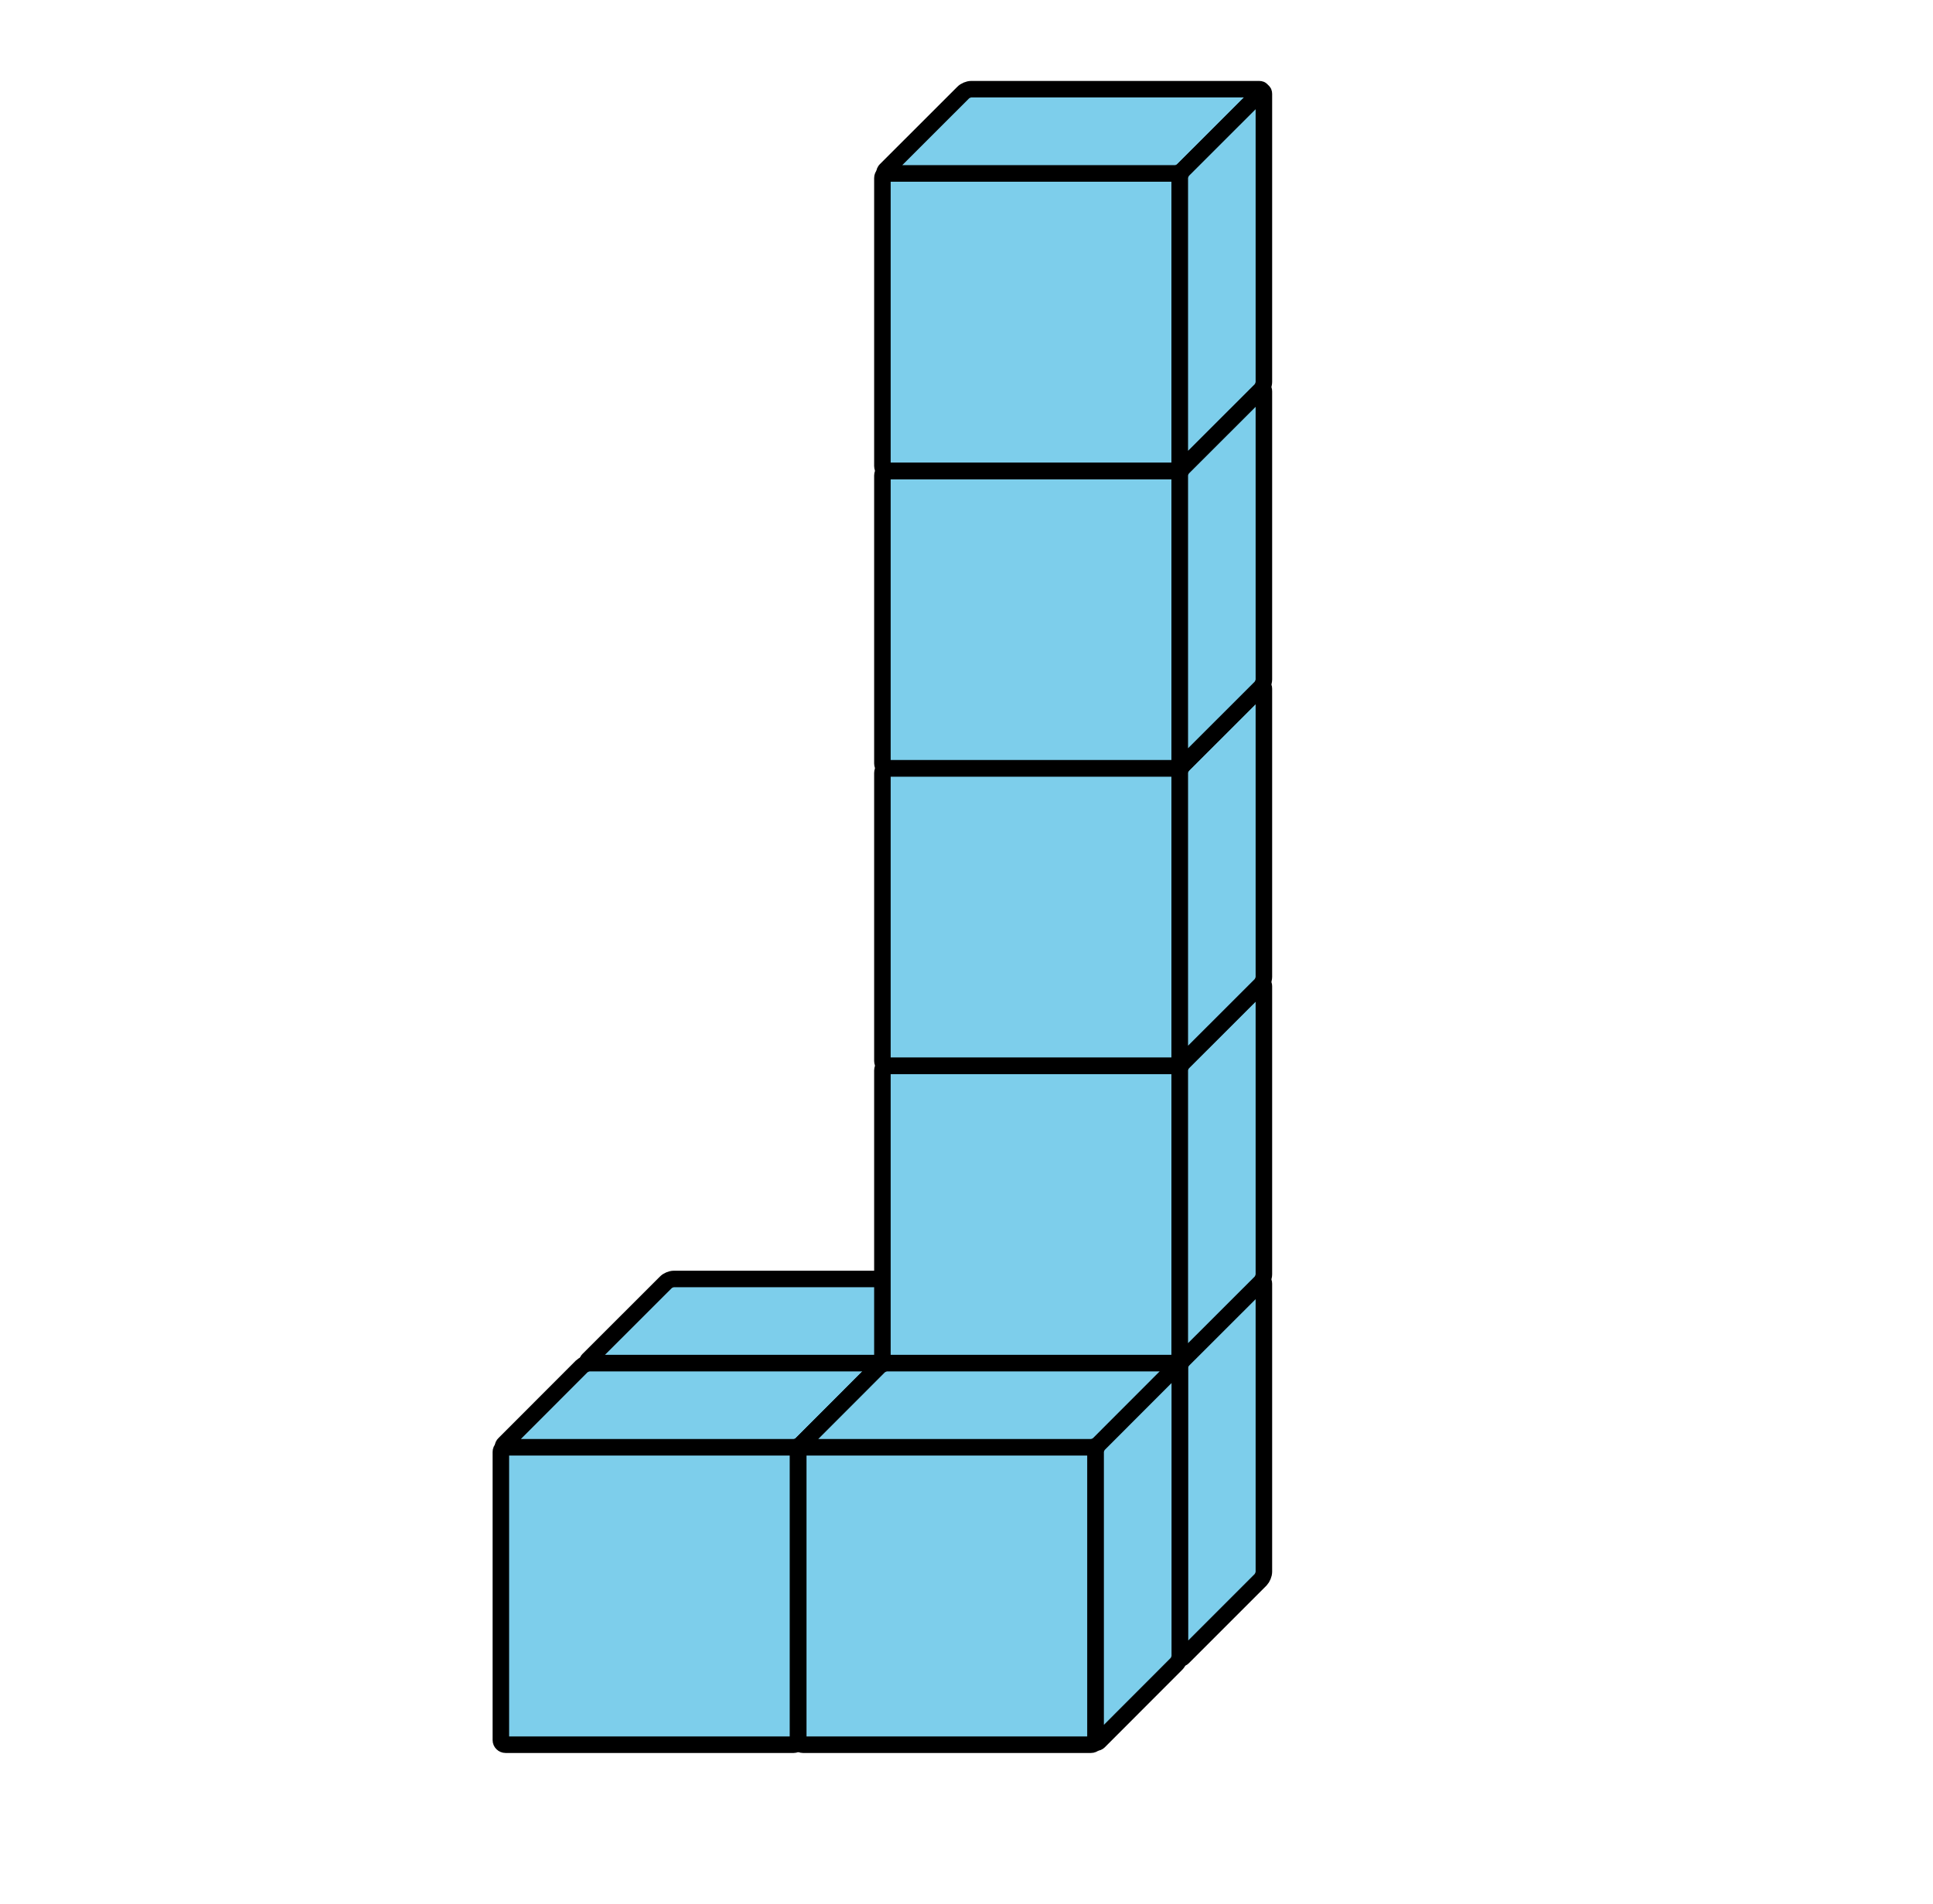 <?xml version='1.0' encoding='UTF-8'?>
<!-- This file was generated by dvisvgm 2.1.3 -->
<svg height='115.199pt' version='1.1' viewBox='-72 -72 117 115.199' width='117pt' xmlns='http://www.w3.org/2000/svg' xmlns:xlink='http://www.w3.org/1999/xlink'>
<defs>
<clipPath id='clip1'>
<path d='M-72 43.199V-72H45V43.199ZM45 -72'/>
</clipPath>
</defs>
<g id='page1'>
<path clip-path='url(#clip1)' d='M-36.309 28.492H-18.875C-18.719 28.492 -18.59 28.363 -18.59 28.207V10.773C-18.59 10.617 -18.719 10.492 -18.875 10.492H-36.309C-36.465 10.492 -36.59 10.617 -36.59 10.773V28.207C-36.59 28.363 -36.465 28.492 -36.309 28.492Z' fill='#7dceeb'/>
<path clip-path='url(#clip1)' d='M-36.309 28.492H-18.875C-18.719 28.492 -18.59 28.363 -18.59 28.207V10.773C-18.59 10.617 -18.719 10.492 -18.875 10.492H-36.309C-36.465 10.492 -36.59 10.617 -36.59 10.773V28.207C-36.59 28.363 -36.465 28.492 -36.309 28.492Z' fill='none' stroke='#000000' stroke-linejoin='bevel' stroke-miterlimit='10.037' stroke-width='1'/>
<path clip-path='url(#clip1)' d='M-31.215 5.398H-13.785C-13.625 5.398 -13.59 5.488 -13.699 5.602L-18.391 10.289C-18.5 10.402 -18.719 10.492 -18.875 10.492H-36.309C-36.465 10.492 -36.5 10.402 -36.391 10.289L-31.699 5.602C-31.59 5.488 -31.375 5.398 -31.215 5.398Z' fill='#7dceeb'/>
<path clip-path='url(#clip1)' d='M-31.215 5.398H-13.785C-13.625 5.398 -13.59 5.488 -13.699 5.602L-18.391 10.289C-18.5 10.402 -18.719 10.492 -18.875 10.492H-36.309C-36.465 10.492 -36.5 10.402 -36.391 10.289L-31.699 5.602C-31.59 5.488 -31.375 5.398 -31.215 5.398Z' fill='none' stroke='#000000' stroke-linejoin='bevel' stroke-miterlimit='10.037' stroke-width='1'/>
<path clip-path='url(#clip1)' d='M-13.5 23.117V5.684C-13.5 5.527 -13.59 5.488 -13.699 5.602L-18.391 10.289C-18.5 10.402 -18.59 10.617 -18.59 10.773V28.207C-18.59 28.363 -18.5 28.402 -18.391 28.293L-13.699 23.602C-13.59 23.488 -13.5 23.273 -13.5 23.117Z' fill='#7dceeb'/>
<path clip-path='url(#clip1)' d='M-13.5 23.117V5.684C-13.5 5.527 -13.59 5.488 -13.699 5.602L-18.391 10.289C-18.5 10.402 -18.59 10.617 -18.59 10.773V28.207C-18.59 28.363 -18.5 28.402 -18.391 28.293L-13.699 23.602C-13.59 23.488 -13.5 23.273 -13.5 23.117Z' fill='none' stroke='#000000' stroke-linejoin='bevel' stroke-miterlimit='10.037' stroke-width='1'/>
<path clip-path='url(#clip1)' d='M-18.309 28.492H-0.875C-0.719 28.492 -0.59 28.363 -0.59 28.207V10.773C-0.59 10.617 -0.719 10.492 -0.875 10.492H-18.309C-18.465 10.492 -18.59 10.617 -18.59 10.773V28.207C-18.59 28.363 -18.465 28.492 -18.309 28.492Z' fill='#7dceeb'/>
<path clip-path='url(#clip1)' d='M-18.309 28.492H-0.875C-0.719 28.492 -0.59 28.363 -0.59 28.207V10.773C-0.59 10.617 -0.719 10.492 -0.875 10.492H-18.309C-18.465 10.492 -18.59 10.617 -18.59 10.773V28.207C-18.59 28.363 -18.465 28.492 -18.309 28.492Z' fill='none' stroke='#000000' stroke-linejoin='bevel' stroke-miterlimit='10.037' stroke-width='1'/>
<path clip-path='url(#clip1)' d='M-13.215 5.398H4.215C4.375 5.398 4.41 5.488 4.301 5.602L-0.391 10.289C-0.5 10.402 -0.719 10.492 -0.875 10.492H-18.309C-18.465 10.492 -18.5 10.402 -18.391 10.289L-13.699 5.602C-13.59 5.488 -13.375 5.398 -13.215 5.398Z' fill='#7dceeb'/>
<path clip-path='url(#clip1)' d='M-13.215 5.398H4.215C4.375 5.398 4.41 5.488 4.301 5.602L-0.391 10.289C-0.5 10.402 -0.719 10.492 -0.875 10.492H-18.309C-18.465 10.492 -18.5 10.402 -18.391 10.289L-13.699 5.602C-13.59 5.488 -13.375 5.398 -13.215 5.398Z' fill='none' stroke='#000000' stroke-linejoin='bevel' stroke-miterlimit='10.037' stroke-width='1'/>
<path clip-path='url(#clip1)' d='M4.5 23.117V5.684C4.5 5.527 4.41 5.488 4.301 5.602L-0.391 10.289C-0.5 10.402 -0.59 10.617 -0.59 10.773V28.207C-0.59 28.363 -0.5 28.402 -0.391 28.293L4.301 23.602C4.41 23.488 4.5 23.273 4.5 23.117Z' fill='#7dceeb'/>
<path clip-path='url(#clip1)' d='M4.5 23.117V5.684C4.5 5.527 4.41 5.488 4.301 5.602L-0.391 10.289C-0.5 10.402 -0.59 10.617 -0.59 10.773V28.207C-0.59 28.363 -0.5 28.402 -0.391 28.293L4.301 23.602C4.41 23.488 4.5 23.273 4.5 23.117Z' fill='none' stroke='#000000' stroke-linejoin='bevel' stroke-miterlimit='10.037' stroke-width='1'/>
<path clip-path='url(#clip1)' d='M-18.309 10.492H-0.875C-0.719 10.492 -0.59 10.363 -0.59 10.207V-7.227C-0.59 -7.383 -0.719 -7.508 -0.875 -7.508H-18.309C-18.465 -7.508 -18.59 -7.383 -18.59 -7.227V10.207C-18.59 10.363 -18.465 10.492 -18.309 10.492Z' fill='#7dceeb'/>
<path clip-path='url(#clip1)' d='M-18.309 10.492H-0.875C-0.719 10.492 -0.59 10.363 -0.59 10.207V-7.227C-0.59 -7.383 -0.719 -7.508 -0.875 -7.508H-18.309C-18.465 -7.508 -18.59 -7.383 -18.59 -7.227V10.207C-18.59 10.363 -18.465 10.492 -18.309 10.492Z' fill='none' stroke='#000000' stroke-linejoin='bevel' stroke-miterlimit='10.037' stroke-width='1'/>
<path clip-path='url(#clip1)' d='M-13.215 -12.602H4.215C4.375 -12.602 4.41 -12.512 4.301 -12.398L-0.391 -7.711C-0.5 -7.598 -0.719 -7.508 -0.875 -7.508H-18.309C-18.465 -7.508 -18.5 -7.598 -18.391 -7.711L-13.699 -12.398C-13.59 -12.512 -13.375 -12.602 -13.215 -12.602Z' fill='#7dceeb'/>
<path clip-path='url(#clip1)' d='M-13.215 -12.602H4.215C4.375 -12.602 4.41 -12.512 4.301 -12.398L-0.391 -7.711C-0.5 -7.598 -0.719 -7.508 -0.875 -7.508H-18.309C-18.465 -7.508 -18.5 -7.598 -18.391 -7.711L-13.699 -12.398C-13.59 -12.512 -13.375 -12.602 -13.215 -12.602Z' fill='none' stroke='#000000' stroke-linejoin='bevel' stroke-miterlimit='10.037' stroke-width='1'/>
<path clip-path='url(#clip1)' d='M4.5 5.117V-12.316C4.5 -12.473 4.41 -12.512 4.301 -12.398L-0.391 -7.711C-0.5 -7.598 -0.59 -7.383 -0.59 -7.227V10.207C-0.59 10.363 -0.5 10.402 -0.391 10.289L4.301 5.602C4.41 5.488 4.5 5.273 4.5 5.117Z' fill='#7dceeb'/>
<path clip-path='url(#clip1)' d='M4.5 5.117V-12.316C4.5 -12.473 4.41 -12.512 4.301 -12.398L-0.391 -7.711C-0.5 -7.598 -0.59 -7.383 -0.59 -7.227V10.207C-0.59 10.363 -0.5 10.402 -0.391 10.289L4.301 5.602C4.41 5.488 4.5 5.273 4.5 5.117Z' fill='none' stroke='#000000' stroke-linejoin='bevel' stroke-miterlimit='10.037' stroke-width='1'/>
<path clip-path='url(#clip1)' d='M-18.309 -7.508H-0.875C-0.719 -7.508 -0.59 -7.637 -0.59 -7.793V-25.227C-0.59 -25.383 -0.719 -25.508 -0.875 -25.508H-18.309C-18.465 -25.508 -18.59 -25.383 -18.59 -25.227V-7.793C-18.59 -7.637 -18.465 -7.508 -18.309 -7.508Z' fill='#7dceeb'/>
<path clip-path='url(#clip1)' d='M-18.309 -7.508H-0.875C-0.719 -7.508 -0.59 -7.637 -0.59 -7.793V-25.227C-0.59 -25.383 -0.719 -25.508 -0.875 -25.508H-18.309C-18.465 -25.508 -18.59 -25.383 -18.59 -25.227V-7.793C-18.59 -7.637 -18.465 -7.508 -18.309 -7.508Z' fill='none' stroke='#000000' stroke-linejoin='bevel' stroke-miterlimit='10.037' stroke-width='1'/>
<path clip-path='url(#clip1)' d='M-13.215 -30.602H4.215C4.375 -30.602 4.41 -30.512 4.301 -30.398L-0.391 -25.711C-0.5 -25.598 -0.719 -25.508 -0.875 -25.508H-18.309C-18.465 -25.508 -18.5 -25.598 -18.391 -25.711L-13.699 -30.398C-13.59 -30.512 -13.375 -30.602 -13.215 -30.602Z' fill='#7dceeb'/>
<path clip-path='url(#clip1)' d='M-13.215 -30.602H4.215C4.375 -30.602 4.41 -30.512 4.301 -30.398L-0.391 -25.711C-0.5 -25.598 -0.719 -25.508 -0.875 -25.508H-18.309C-18.465 -25.508 -18.5 -25.598 -18.391 -25.711L-13.699 -30.398C-13.59 -30.512 -13.375 -30.602 -13.215 -30.602Z' fill='none' stroke='#000000' stroke-linejoin='bevel' stroke-miterlimit='10.037' stroke-width='1'/>
<path clip-path='url(#clip1)' d='M4.5 -12.883V-30.316C4.5 -30.473 4.41 -30.512 4.301 -30.398L-0.391 -25.711C-0.5 -25.598 -0.59 -25.383 -0.59 -25.227V-7.793C-0.59 -7.637 -0.5 -7.598 -0.391 -7.711L4.301 -12.398C4.41 -12.512 4.5 -12.727 4.5 -12.883Z' fill='#7dceeb'/>
<path clip-path='url(#clip1)' d='M4.5 -12.883V-30.316C4.5 -30.473 4.41 -30.512 4.301 -30.398L-0.391 -25.711C-0.5 -25.598 -0.59 -25.383 -0.59 -25.227V-7.793C-0.59 -7.637 -0.5 -7.598 -0.391 -7.711L4.301 -12.398C4.41 -12.512 4.5 -12.727 4.5 -12.883Z' fill='none' stroke='#000000' stroke-linejoin='bevel' stroke-miterlimit='10.037' stroke-width='1'/>
<path clip-path='url(#clip1)' d='M-18.309 -25.508H-0.875C-0.719 -25.508 -0.59 -25.637 -0.59 -25.793V-43.227C-0.59 -43.383 -0.719 -43.508 -0.875 -43.508H-18.309C-18.465 -43.508 -18.59 -43.383 -18.59 -43.227V-25.793C-18.59 -25.637 -18.465 -25.508 -18.309 -25.508Z' fill='#7dceeb'/>
<path clip-path='url(#clip1)' d='M-18.309 -25.508H-0.875C-0.719 -25.508 -0.59 -25.637 -0.59 -25.793V-43.227C-0.59 -43.383 -0.719 -43.508 -0.875 -43.508H-18.309C-18.465 -43.508 -18.59 -43.383 -18.59 -43.227V-25.793C-18.59 -25.637 -18.465 -25.508 -18.309 -25.508Z' fill='none' stroke='#000000' stroke-linejoin='bevel' stroke-miterlimit='10.037' stroke-width='1'/>
<path clip-path='url(#clip1)' d='M-13.215 -48.602H4.215C4.375 -48.602 4.41 -48.512 4.301 -48.398L-0.391 -43.711C-0.5 -43.598 -0.719 -43.508 -0.875 -43.508H-18.309C-18.465 -43.508 -18.5 -43.598 -18.391 -43.711L-13.699 -48.398C-13.59 -48.512 -13.375 -48.602 -13.215 -48.602Z' fill='#7dceeb'/>
<path clip-path='url(#clip1)' d='M-13.215 -48.602H4.215C4.375 -48.602 4.41 -48.512 4.301 -48.398L-0.391 -43.711C-0.5 -43.598 -0.719 -43.508 -0.875 -43.508H-18.309C-18.465 -43.508 -18.5 -43.598 -18.391 -43.711L-13.699 -48.398C-13.59 -48.512 -13.375 -48.602 -13.215 -48.602Z' fill='none' stroke='#000000' stroke-linejoin='bevel' stroke-miterlimit='10.037' stroke-width='1'/>
<path clip-path='url(#clip1)' d='M4.5 -30.883V-48.316C4.5 -48.473 4.41 -48.512 4.301 -48.398L-0.391 -43.711C-0.5 -43.598 -0.59 -43.383 -0.59 -43.227V-25.793C-0.59 -25.637 -0.5 -25.598 -0.391 -25.711L4.301 -30.398C4.41 -30.512 4.5 -30.727 4.5 -30.883Z' fill='#7dceeb'/>
<path clip-path='url(#clip1)' d='M4.5 -30.883V-48.316C4.5 -48.473 4.41 -48.512 4.301 -48.398L-0.391 -43.711C-0.5 -43.598 -0.59 -43.383 -0.59 -43.227V-25.793C-0.59 -25.637 -0.5 -25.598 -0.391 -25.711L4.301 -30.398C4.41 -30.512 4.5 -30.727 4.5 -30.883Z' fill='none' stroke='#000000' stroke-linejoin='bevel' stroke-miterlimit='10.037' stroke-width='1'/>
<path clip-path='url(#clip1)' d='M-18.309 -43.508H-0.875C-0.719 -43.508 -0.59 -43.637 -0.59 -43.793V-61.227C-0.59 -61.383 -0.719 -61.508 -0.875 -61.508H-18.309C-18.465 -61.508 -18.59 -61.383 -18.59 -61.227V-43.793C-18.59 -43.637 -18.465 -43.508 -18.309 -43.508Z' fill='#7dceeb'/>
<path clip-path='url(#clip1)' d='M-18.309 -43.508H-0.875C-0.719 -43.508 -0.59 -43.637 -0.59 -43.793V-61.227C-0.59 -61.383 -0.719 -61.508 -0.875 -61.508H-18.309C-18.465 -61.508 -18.59 -61.383 -18.59 -61.227V-43.793C-18.59 -43.637 -18.465 -43.508 -18.309 -43.508Z' fill='none' stroke='#000000' stroke-linejoin='bevel' stroke-miterlimit='10.037' stroke-width='1'/>
<path clip-path='url(#clip1)' d='M-13.215 -66.602H4.215C4.375 -66.602 4.41 -66.512 4.301 -66.398L-0.391 -61.711C-0.5 -61.598 -0.719 -61.508 -0.875 -61.508H-18.309C-18.465 -61.508 -18.5 -61.598 -18.391 -61.711L-13.699 -66.398C-13.59 -66.512 -13.375 -66.602 -13.215 -66.602Z' fill='#7dceeb'/>
<path clip-path='url(#clip1)' d='M-13.215 -66.602H4.215C4.375 -66.602 4.41 -66.512 4.301 -66.398L-0.391 -61.711C-0.5 -61.598 -0.719 -61.508 -0.875 -61.508H-18.309C-18.465 -61.508 -18.5 -61.598 -18.391 -61.711L-13.699 -66.398C-13.59 -66.512 -13.375 -66.602 -13.215 -66.602Z' fill='none' stroke='#000000' stroke-linejoin='bevel' stroke-miterlimit='10.037' stroke-width='1'/>
<path clip-path='url(#clip1)' d='M4.5 -48.883V-66.316C4.5 -66.473 4.41 -66.512 4.301 -66.398L-0.391 -61.711C-0.5 -61.598 -0.59 -61.383 -0.59 -61.227V-43.793C-0.59 -43.637 -0.5 -43.598 -0.391 -43.711L4.301 -48.398C4.41 -48.512 4.5 -48.727 4.5 -48.883Z' fill='#7dceeb'/>
<path clip-path='url(#clip1)' d='M4.5 -48.883V-66.316C4.5 -66.473 4.41 -66.512 4.301 -66.398L-0.391 -61.711C-0.5 -61.598 -0.59 -61.383 -0.59 -61.227V-43.793C-0.59 -43.637 -0.5 -43.598 -0.391 -43.711L4.301 -48.398C4.41 -48.512 4.5 -48.727 4.5 -48.883Z' fill='none' stroke='#000000' stroke-linejoin='bevel' stroke-miterlimit='10.037' stroke-width='1'/>
<path clip-path='url(#clip1)' d='M-41.398 33.582H-23.965C-23.809 33.582 -23.684 33.457 -23.684 33.301V15.867C-23.684 15.711 -23.809 15.582 -23.965 15.582H-41.398C-41.555 15.582 -41.684 15.711 -41.684 15.867V33.301C-41.684 33.457 -41.555 33.582 -41.398 33.582Z' fill='#7dceeb'/>
<path clip-path='url(#clip1)' d='M-41.398 33.582H-23.965C-23.809 33.582 -23.684 33.457 -23.684 33.301V15.867C-23.684 15.711 -23.809 15.582 -23.965 15.582H-41.398C-41.555 15.582 -41.684 15.711 -41.684 15.867V33.301C-41.684 33.457 -41.555 33.582 -41.398 33.582Z' fill='none' stroke='#000000' stroke-linejoin='bevel' stroke-miterlimit='10.037' stroke-width='1'/>
<path clip-path='url(#clip1)' d='M-36.309 10.492H-18.875C-18.719 10.492 -18.68 10.582 -18.793 10.691L-23.48 15.383C-23.594 15.492 -23.809 15.582 -23.965 15.582H-41.398C-41.555 15.582 -41.594 15.492 -41.48 15.383L-36.793 10.691C-36.68 10.582 -36.465 10.492 -36.309 10.492Z' fill='#7dceeb'/>
<path clip-path='url(#clip1)' d='M-36.309 10.492H-18.875C-18.719 10.492 -18.68 10.582 -18.793 10.691L-23.48 15.383C-23.594 15.492 -23.809 15.582 -23.965 15.582H-41.398C-41.555 15.582 -41.594 15.492 -41.48 15.383L-36.793 10.691C-36.68 10.582 -36.465 10.492 -36.309 10.492Z' fill='none' stroke='#000000' stroke-linejoin='bevel' stroke-miterlimit='10.037' stroke-width='1'/>
<path clip-path='url(#clip1)' d='M-18.59 28.207V10.773C-18.59 10.617 -18.68 10.582 -18.793 10.691L-23.48 15.383C-23.594 15.492 -23.684 15.711 -23.684 15.867V33.301C-23.684 33.457 -23.594 33.492 -23.48 33.383L-18.793 28.691C-18.68 28.582 -18.59 28.363 -18.59 28.207Z' fill='#7dceeb'/>
<path clip-path='url(#clip1)' d='M-18.59 28.207V10.773C-18.59 10.617 -18.68 10.582 -18.793 10.691L-23.48 15.383C-23.594 15.492 -23.684 15.711 -23.684 15.867V33.301C-23.684 33.457 -23.594 33.492 -23.48 33.383L-18.793 28.691C-18.68 28.582 -18.59 28.363 -18.59 28.207Z' fill='none' stroke='#000000' stroke-linejoin='bevel' stroke-miterlimit='10.037' stroke-width='1'/>
<path clip-path='url(#clip1)' d='M-23.398 33.582H-5.965C-5.809 33.582 -5.684 33.457 -5.684 33.301V15.867C-5.684 15.711 -5.809 15.582 -5.965 15.582H-23.398C-23.555 15.582 -23.684 15.711 -23.684 15.867V33.301C-23.684 33.457 -23.555 33.582 -23.398 33.582Z' fill='#7dceeb'/>
<path clip-path='url(#clip1)' d='M-23.398 33.582H-5.965C-5.809 33.582 -5.684 33.457 -5.684 33.301V15.867C-5.684 15.711 -5.809 15.582 -5.965 15.582H-23.398C-23.555 15.582 -23.684 15.711 -23.684 15.867V33.301C-23.684 33.457 -23.555 33.582 -23.398 33.582Z' fill='none' stroke='#000000' stroke-linejoin='bevel' stroke-miterlimit='10.037' stroke-width='1'/>
<path clip-path='url(#clip1)' d='M-18.309 10.492H-0.875C-0.719 10.492 -0.68 10.582 -0.793 10.691L-5.48 15.383C-5.594 15.492 -5.809 15.582 -5.965 15.582H-23.398C-23.555 15.582 -23.594 15.492 -23.48 15.383L-18.793 10.691C-18.68 10.582 -18.465 10.492 -18.309 10.492Z' fill='#7dceeb'/>
<path clip-path='url(#clip1)' d='M-18.309 10.492H-0.875C-0.719 10.492 -0.68 10.582 -0.793 10.691L-5.48 15.383C-5.594 15.492 -5.809 15.582 -5.965 15.582H-23.398C-23.555 15.582 -23.594 15.492 -23.48 15.383L-18.793 10.691C-18.68 10.582 -18.465 10.492 -18.309 10.492Z' fill='none' stroke='#000000' stroke-linejoin='bevel' stroke-miterlimit='10.037' stroke-width='1'/>
<path clip-path='url(#clip1)' d='M-0.59 28.207V10.773C-0.59 10.617 -0.68 10.582 -0.793 10.691L-5.48 15.383C-5.594 15.492 -5.684 15.711 -5.684 15.867V33.301C-5.684 33.457 -5.594 33.492 -5.48 33.383L-0.793 28.691C-0.68 28.582 -0.59 28.363 -0.59 28.207Z' fill='#7dceeb'/>
<path clip-path='url(#clip1)' d='M-0.59 28.207V10.773C-0.59 10.617 -0.68 10.582 -0.793 10.691L-5.48 15.383C-5.594 15.492 -5.684 15.711 -5.684 15.867V33.301C-5.684 33.457 -5.594 33.492 -5.48 33.383L-0.793 28.691C-0.68 28.582 -0.59 28.363 -0.59 28.207Z' fill='none' stroke='#000000' stroke-linejoin='bevel' stroke-miterlimit='10.037' stroke-width='1'/>
</g>
</svg>